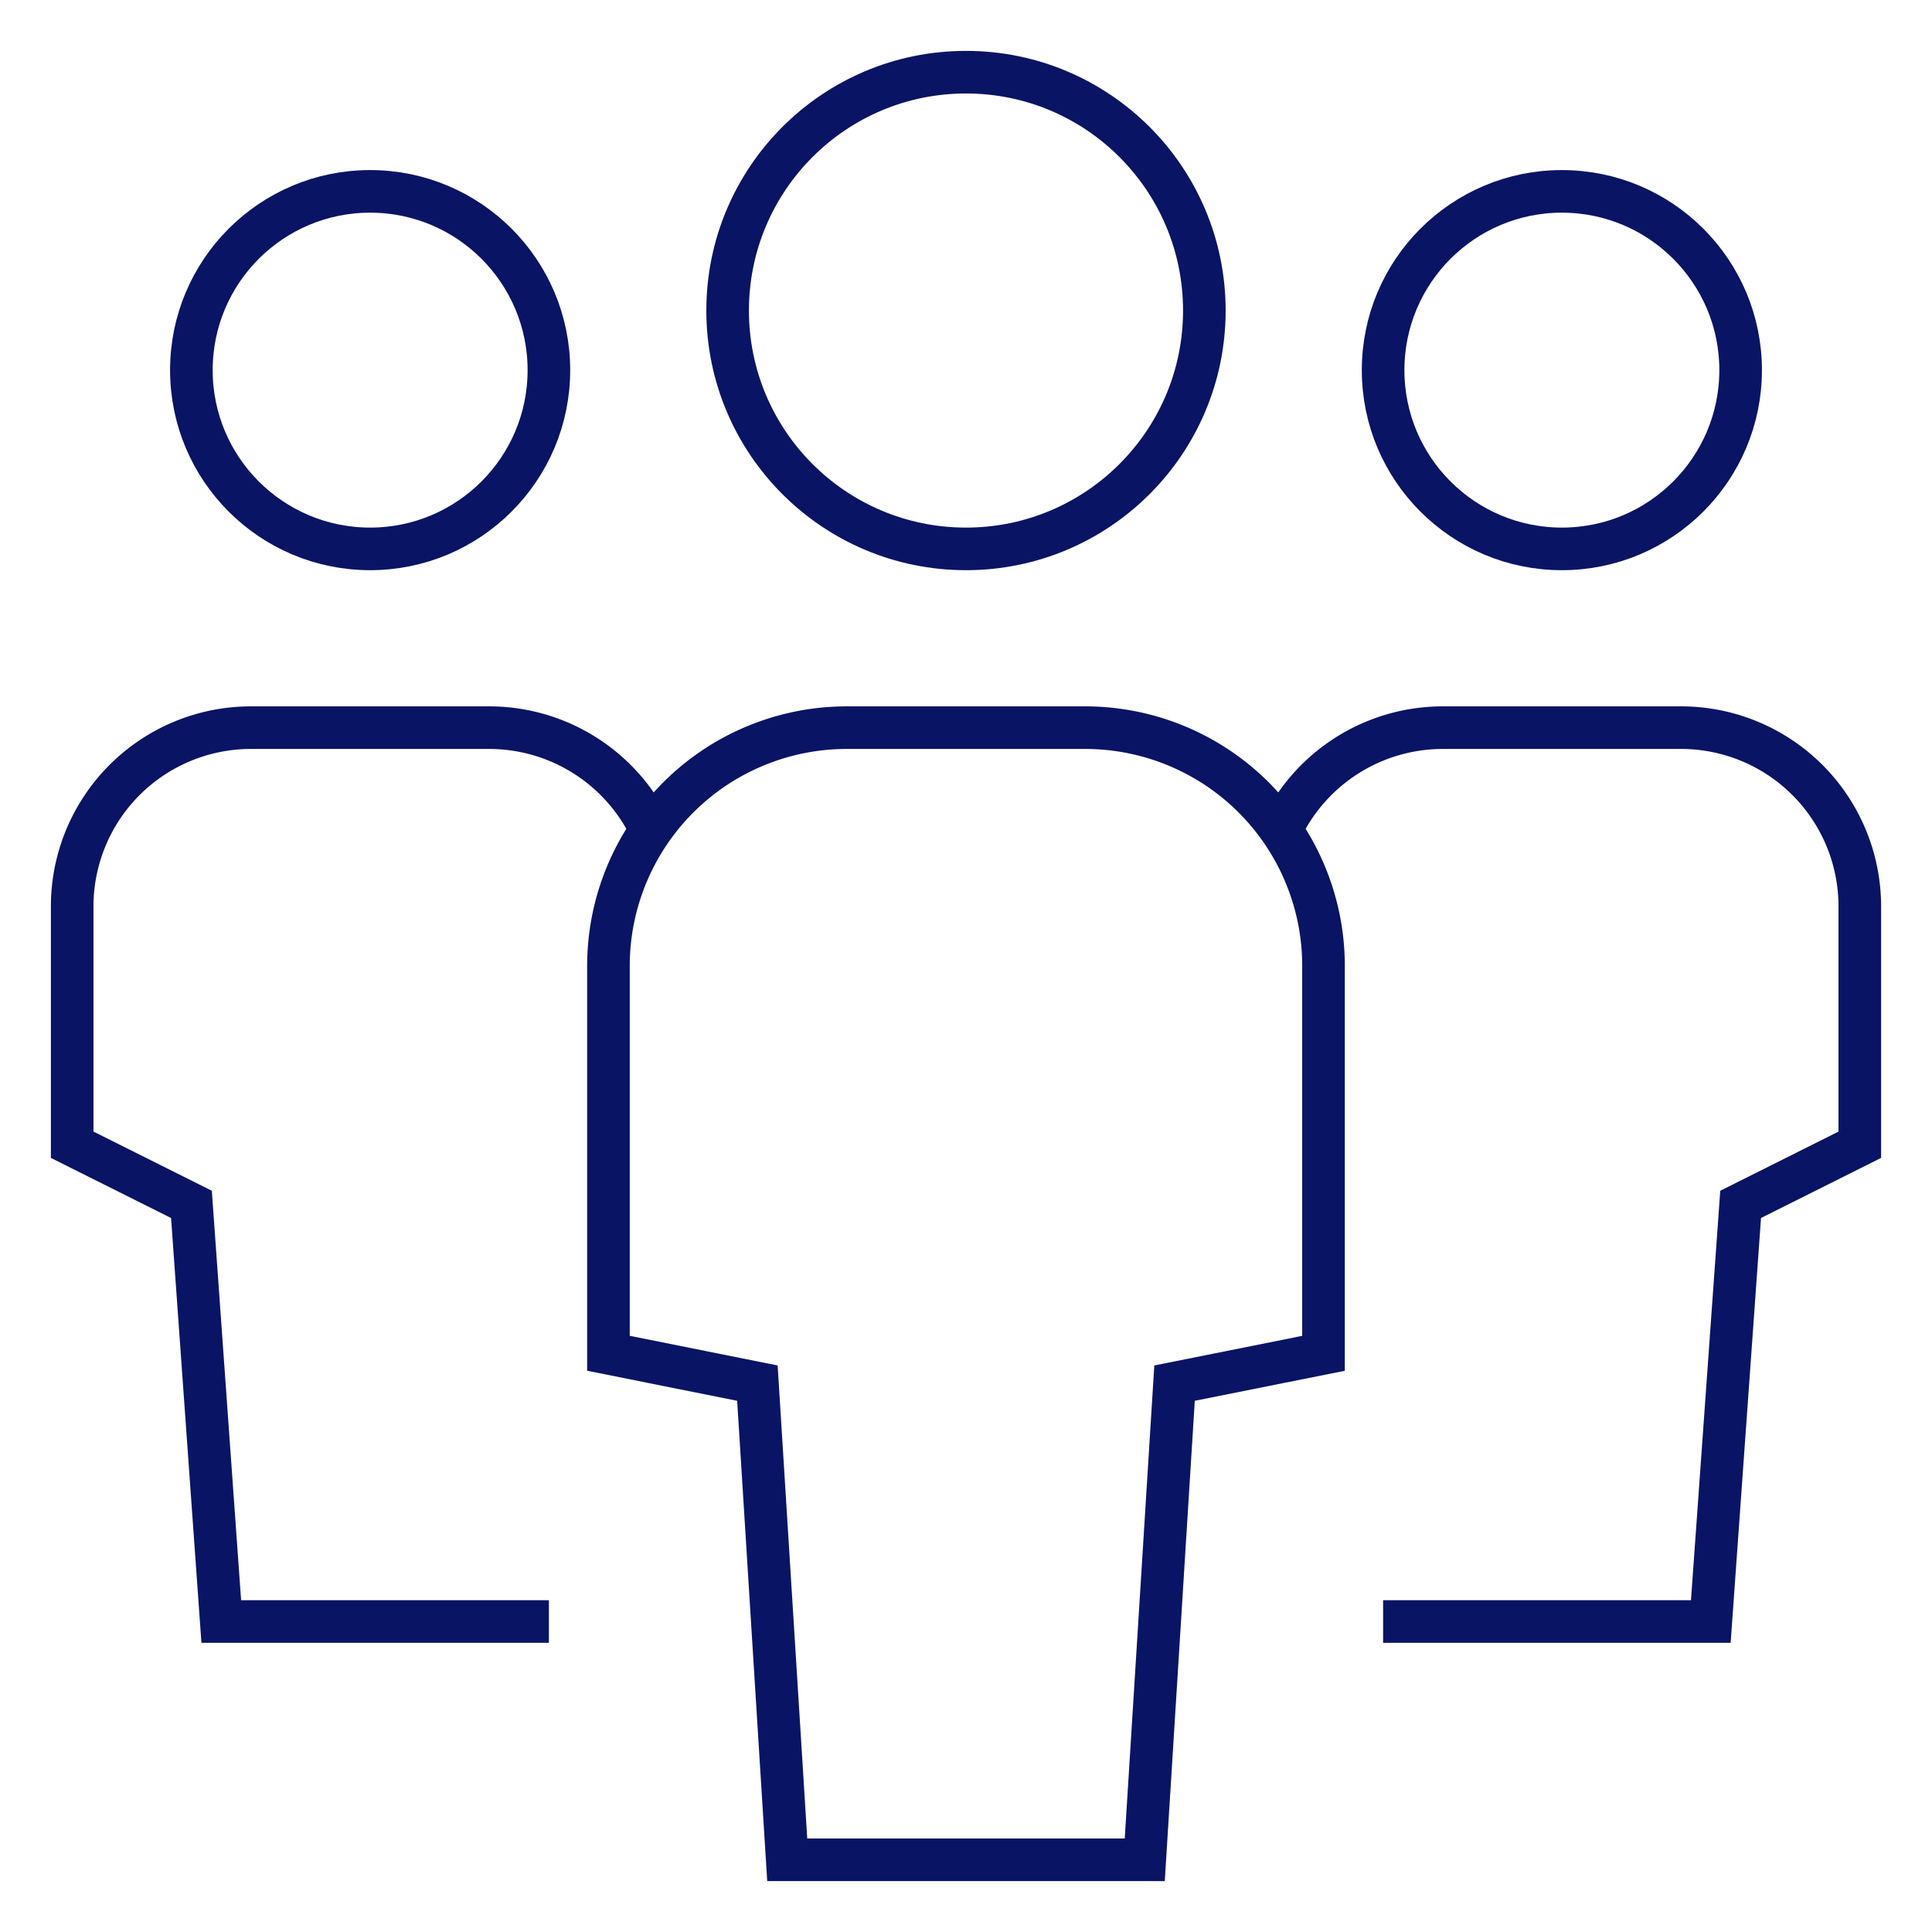 <?xml version="1.0" encoding="UTF-8"?> <svg xmlns="http://www.w3.org/2000/svg" id="Artwork" viewBox="0 0 90.709 90.709"><defs><style>.cls-1{fill:none;stroke:#0a1464;stroke-miterlimit:10;stroke-width:2px;}</style></defs><title>talent</title><path class="cls-1" d="M30.564,38.974a8.408,8.408,0,0,0-7.591-4.81H11.782a8.393,8.393,0,0,0-8.393,8.393v11.19l5.6,2.8,1.4,19.584H25.771"></path><circle class="cls-1" cx="17.378" cy="17.378" r="8.393"></circle><path class="cls-1" d="M60.144,38.974a8.41,8.41,0,0,1,7.592-4.81h11.19a8.392,8.392,0,0,1,8.393,8.393v11.19l-5.595,2.8-1.4,19.584H64.938"></path><circle class="cls-1" cx="73.331" cy="17.378" r="8.393"></circle><path class="cls-1" d="M53.747,87.319H36.961l-1.4-22.381-6.994-1.4V45.354a11.191,11.191,0,0,1,11.191-11.19H50.95a11.19,11.19,0,0,1,11.19,11.19V63.539l-6.994,1.4Z"></path><circle class="cls-1" cx="45.354" cy="14.58" r="11.191"></circle></svg> 